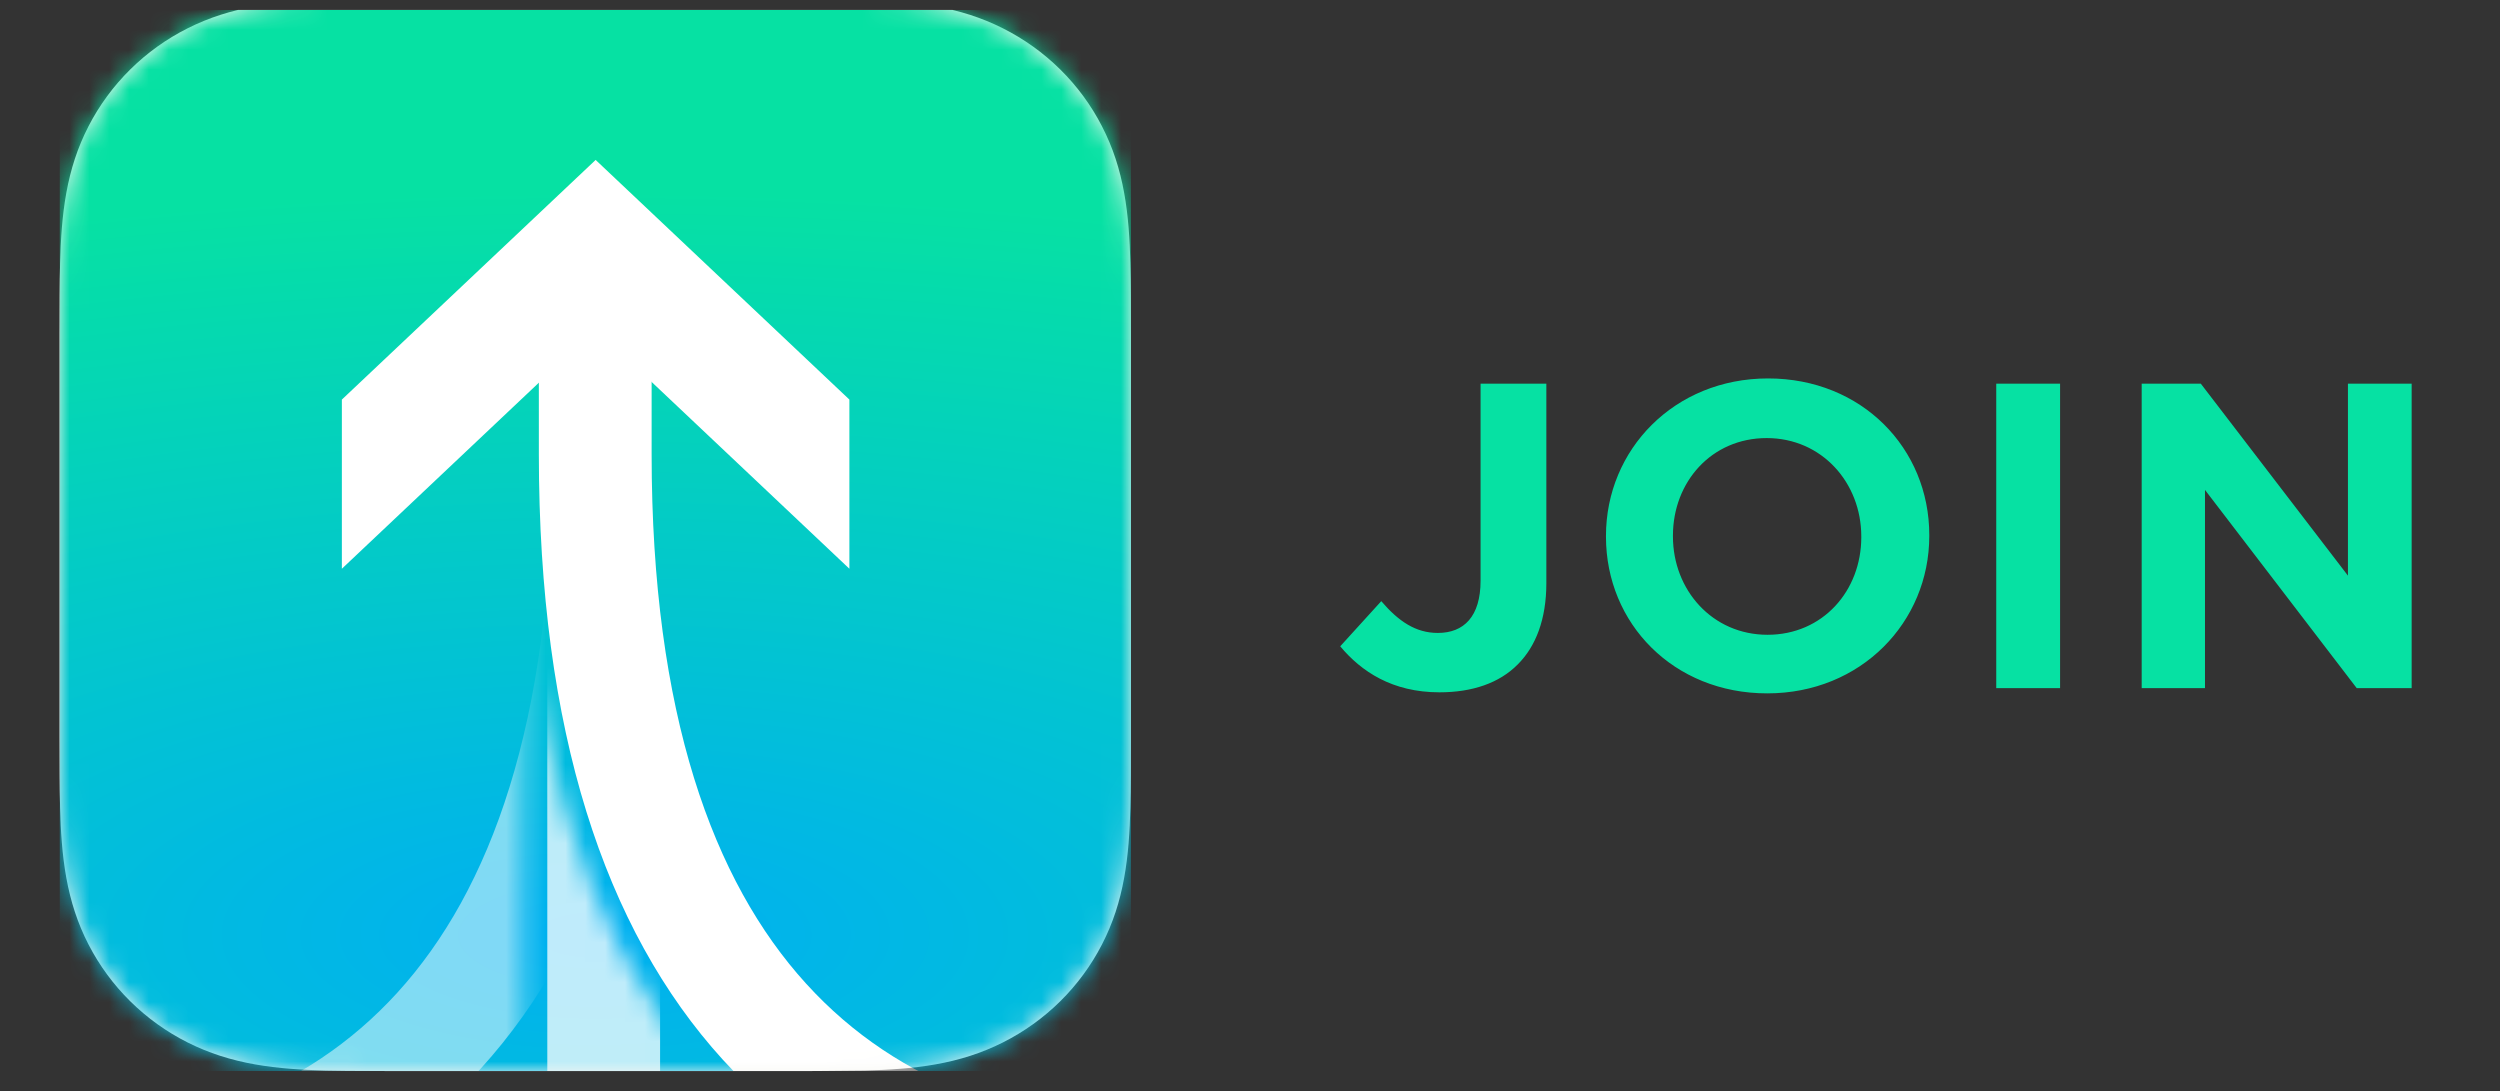<svg width="126" height="55" viewBox="0 0 126 55" fill="none" xmlns="http://www.w3.org/2000/svg">
<rect x="0" y="0" width="126" height="55" fill="#333333" stroke="none"/>
<g clip-path="url(#clip0_3087_279)">
<g clip-path="url(#clip1_3087_279)">
<path fill-rule="evenodd" clip-rule="evenodd" d="M57 37.167C57 37.809 57 38.451 56.996 39.094C56.994 39.635 56.987 40.175 56.971 40.716C56.94 41.893 56.869 43.082 56.657 44.246C56.443 45.428 56.093 46.529 55.538 47.603C54.995 48.658 54.286 49.624 53.439 50.461C52.592 51.299 51.614 52.001 50.547 52.538C49.461 53.085 48.348 53.432 47.152 53.644C45.974 53.854 44.772 53.923 43.581 53.955C41.29 53.983 40.64 53.983 39.991 53.983H27.469H20.01C17.514 53.975 16.967 53.97 16.421 53.955C15.229 53.923 14.027 53.854 12.849 53.644C11.653 53.432 10.54 53.085 9.454 52.538C8.386 52.001 7.409 51.299 6.562 50.461C5.715 49.624 5.006 48.658 4.462 47.603C3.908 46.529 3.558 45.428 3.343 44.246C3.131 43.082 3.061 41.893 3.029 40.716C3.014 40.175 3.008 39.635 3.005 39.094C3 38.451 3 37.809 3 37.167V29.793V24.173V16.799C3 16.157 3 15.514 3.005 14.873C3.008 14.331 3.014 13.791 3.029 13.25C3.061 12.072 3.131 10.884 3.343 9.719C3.558 8.537 3.908 7.437 4.462 6.362C5.006 5.306 5.715 4.341 6.562 3.504C7.409 2.666 8.386 1.965 9.454 1.428C10.54 0.881 11.653 0.534 12.849 0.322C14.027 0.112 15.229 0.042 16.421 0.011C18.711 -0.017 19.36 -0.017 20.01 -0.017H27.469H39.458L32.531 -0.014L39.991 -0.017C42.486 -0.01 43.033 -0.004 43.581 0.011C44.772 0.042 45.974 0.112 47.152 0.322C48.348 0.534 49.461 0.881 50.547 1.428C51.614 1.965 52.592 2.666 53.439 3.504C54.286 4.341 54.995 5.306 55.538 6.362C56.093 7.437 56.443 8.537 56.657 9.719C56.869 10.884 56.94 12.072 56.971 13.25C56.987 13.791 56.994 14.331 56.996 14.873C57 15.514 57 16.157 57 16.799V24.173V29.793V37.167Z" fill="#F7F7F2"/>
<mask id="mask0_3087_279" style="mask-type:luminance" maskUnits="userSpaceOnUse" x="3" y="-1" width="54" height="55">
<path fill-rule="evenodd" clip-rule="evenodd" d="M57 37.167C57 37.809 57 38.451 56.996 39.094C56.994 39.635 56.987 40.175 56.971 40.716C56.94 41.893 56.869 43.082 56.657 44.246C56.443 45.428 56.093 46.529 55.538 47.603C54.995 48.658 54.286 49.624 53.439 50.461C52.592 51.299 51.614 52.001 50.547 52.538C49.461 53.085 48.348 53.432 47.152 53.644C45.974 53.854 44.772 53.923 43.581 53.955C41.29 53.983 40.64 53.983 39.991 53.983H27.469H20.01C17.514 53.975 16.967 53.97 16.421 53.955C15.229 53.923 14.027 53.854 12.849 53.644C11.653 53.432 10.54 53.085 9.454 52.538C8.386 52.001 7.409 51.299 6.562 50.461C5.715 49.624 5.006 48.658 4.462 47.603C3.908 46.529 3.558 45.428 3.343 44.246C3.131 43.082 3.061 41.893 3.029 40.716C3.014 40.175 3.008 39.635 3.005 39.094C3 38.451 3 37.809 3 37.167V29.793V24.173V16.799C3 16.157 3 15.514 3.005 14.873C3.008 14.331 3.014 13.791 3.029 13.25C3.061 12.072 3.131 10.884 3.343 9.719C3.558 8.537 3.908 7.437 4.462 6.362C5.006 5.306 5.715 4.341 6.562 3.504C7.409 2.666 8.386 1.965 9.454 1.428C10.54 0.881 11.653 0.534 12.849 0.322C14.027 0.112 15.229 0.042 16.421 0.011C18.711 -0.017 19.36 -0.017 20.01 -0.017H27.469H39.458L32.531 -0.014L39.991 -0.017C42.486 -0.01 43.033 -0.004 43.581 0.011C44.772 0.042 45.974 0.112 47.152 0.322C48.348 0.534 49.461 0.881 50.547 1.428C51.614 1.965 52.592 2.666 53.439 3.504C54.286 4.341 54.995 5.306 55.538 6.362C56.093 7.437 56.443 8.537 56.657 9.719C56.869 10.884 56.94 12.072 56.971 13.25C56.987 13.791 56.994 14.331 56.996 14.873C57 15.514 57 16.157 57 16.799V24.173V29.793V37.167Z" fill="white"/>
</mask>
<g mask="url(#mask0_3087_279)">
<path d="M57 -0.017H3V53.983H57V-0.017Z" fill="url(#paint0_radial_3087_279)"/>
<path fill-rule="evenodd" clip-rule="evenodd" d="M30.02 8.06L42.809 20.139V28.665L30.02 16.586L17.23 28.665V20.139L30.02 8.06Z" fill="white"/>
<mask id="mask1_3087_279" style="mask-type:luminance" maskUnits="userSpaceOnUse" x="-4" y="-8" width="31" height="70">
<path d="M-3.493 -7.037H26.35V61.173H-3.493V-7.037Z" fill="white"/>
</mask>
<g mask="url(#mask1_3087_279)">
<path opacity="0.5" d="M30.665 13.385C30.665 13.385 30.665 21.96 30.665 23.332C30.665 50.332 17.876 60.28 0.823 60.28" stroke="white" stroke-width="5.684"/>
</g>
<mask id="mask2_3087_279" style="mask-type:luminance" maskUnits="userSpaceOnUse" x="-4" y="12" width="65" height="53">
<path d="M26.163 12.943C26.163 13.965 26.163 13.965 26.163 17.239L26.163 18.009C26.163 21.2 26.163 21.2 26.163 22.89C26.163 50.099 38.893 64.101 60.269 64.101L10.726 64.556C-5.75 64.556 -3.679 45.561 -3.679 22.89C-3.679 21.2 -3.679 21.2 -3.679 18.009V17.238C-3.679 13.965 -3.679 13.965 -3.679 12.943L26.163 12.943Z" fill="white"/>
</mask>
<g mask="url(#mask2_3087_279)">
<path opacity="0.75" d="M30.426 12.943V59.148" stroke="white" stroke-width="5.684"/>
</g>
<path d="M30 12.943C30 12.943 30 21.518 30 22.89C30 49.89 42.789 59.837 59.842 59.837" stroke="white" stroke-width="5.684"/>
</g>
<path fill-rule="evenodd" clip-rule="evenodd" d="M89.068 34.946C84.34 34.946 80.941 31.421 80.941 27.052V27.009C80.941 22.661 84.382 19.073 89.11 19.073C93.838 19.073 97.236 22.598 97.236 26.967V27.009C97.236 31.358 93.796 34.946 89.068 34.946ZM72.551 34.893C70.165 34.893 68.603 33.839 67.547 32.574L69.616 30.298C70.482 31.31 71.347 31.9 72.466 31.9C73.776 31.9 74.621 31.078 74.621 29.265V19.336H77.936V29.391C77.936 31.204 77.408 32.574 76.5 33.481C75.57 34.429 74.198 34.893 72.551 34.893ZM93.809 27.078C93.809 29.778 91.868 31.993 89.084 31.993C86.299 31.993 84.316 29.736 84.316 27.036V26.994C84.316 24.294 86.257 22.079 89.041 22.079C91.826 22.079 93.809 24.336 93.809 27.036V27.078ZM100.611 19.336H103.828V34.682H100.611V19.336ZM110.92 19.336H107.941V34.682H111.131V24.691L118.779 34.682H121.547V19.336H118.336V29.012L110.92 19.336Z" fill="#06E1A3"/>
</g>
</g>
<defs>
<radialGradient id="paint0_radial_3087_279" cx="0" cy="0" r="1" gradientUnits="userSpaceOnUse" gradientTransform="translate(30 47.093) rotate(-90) scale(37.462 96.478)">
<stop stop-color="#00B0F1"/>
<stop offset="1" stop-color="#06E1A3"/>
</radialGradient>
<clipPath id="clip0_3087_279">
<rect width="126" height="54" fill="white" transform="translate(0 0.5)"/>
</clipPath>
<clipPath id="clip1_3087_279">
<rect width="118.547" height="54" fill="white" transform="translate(3 -0.017)"/>
</clipPath>
</defs>
</svg>
